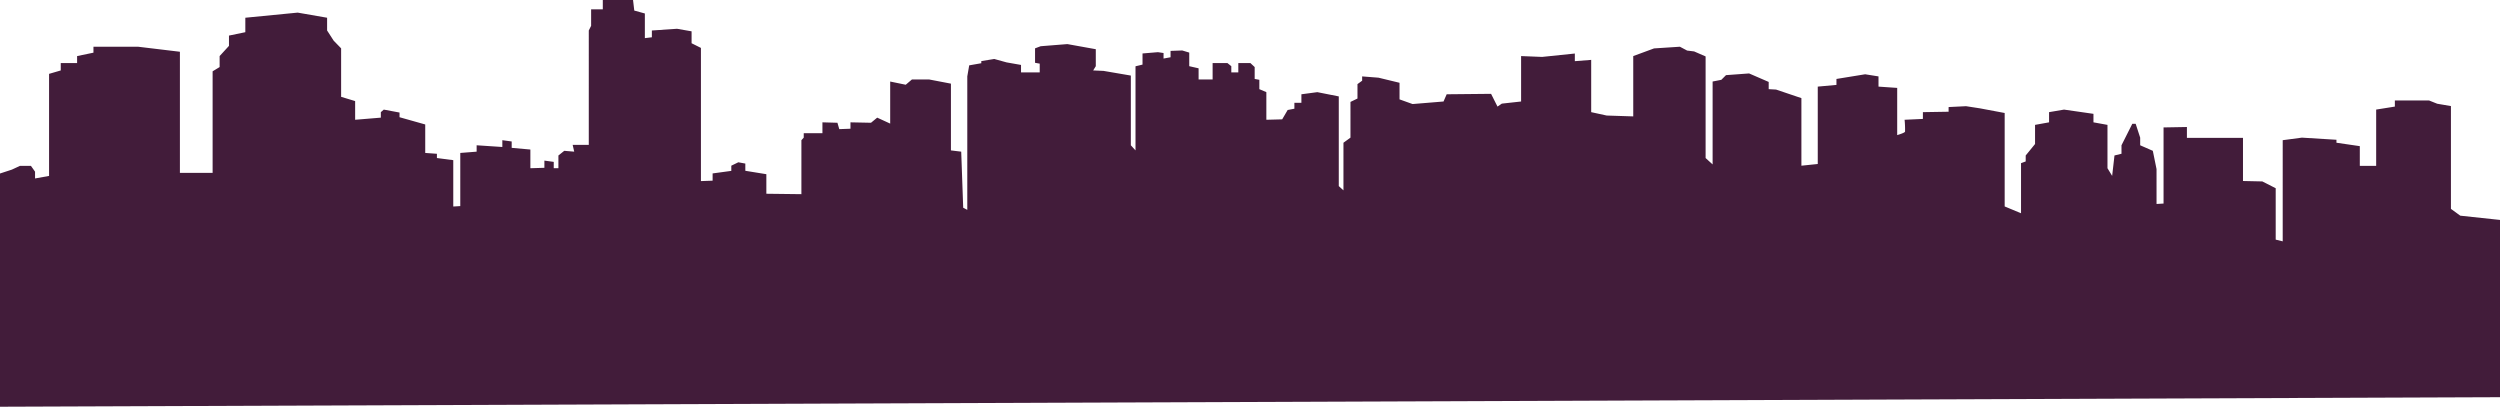 <svg xmlns="http://www.w3.org/2000/svg" viewBox="0 0 1070 174.08"><path d="M0 74.26l5.07-1.66L8.52 71h4.73L15 73.47v2.91l6-1.09V31.61l5-1.46V27h7v-3l7-1.46V20h19.11L77 22.15V74h14V30.52l3-1.82V24l4-4.37v-4.4l7-1.45V7.59l22.41-2.19L140 7.59v5.46l2.82 4.37 3.18 3.27v20.75l6 1.82v8l11-.91V48l1.27-1.09 6.73 1.26v2l11 3.1v12.19l5 .36v1.82l7 .91v19.84l3-.18V65.46l7-.55v-2.73l11 .73V60l4 .55v2.73l8 .72v8l6-.18v-3.08l4 .54V72h2v-5.45l2.5-2 4.26.36-.66-2.91h6.9V13.05l1-2V4h5V0h12.94l.53 4.52L276 5.77v10.55l3-.36v-2.91l10.77-.73 6.23 1.09v5.1l4 2v57l5-.18v-3.1l8-1.09v-2.22l3-1.46 3 .55v3.09l9 1.46v8.37l15 .18V60l1-1.09V57h8v-4.64l6.42.18.79 2.73 4.79-.18v-2.73l8.79.18 2.65-2.19L381 52.9v-18l6.66 1.37 2.66-2.27h7.28l9.4 1.8v28.57l4.4.54.85 24 1.75.91V32.7l.82-4.73 5.18-.91v-.91l5.54-.91 5.28 1.46 6.18 1.09V31h8v-3.76l-2-.36v-6.19l2.41-.91 11.43-.91L469 21.06v7.27l-1.12 1.82 4.42.19 11.7 2v29.84l2 2.19v-36l3-.72v-4.77l6.59-.55 2.41.36v2.37l3-.55v-2.73l5-.18 3 .91v5.82l4 .91V34h6v-7h6.35l1.65 1.33V31h3v-4h5.18l1.82 1.7v5.09l2 .37v4l3 1.28v11.82l6.78-.18 2.34-4 2.88-.55V44h3v-3.65l6.82-.91 9.18 1.82v38.39l2 1.82V61.09l3-2.18V43.62l3-1.45V36l2-1.46V32.7l7 .55 9 2.18v7.1l5.58 2 13.25-1.09 1.35-3.09 19-.19 2.75 5.46 1.86-1.27 8.24-.91V24l9 .36 14-1.45v3.27l7-.55V48l6.63 1.45 11.37.37V24l8.9-3.28L719 20l3.09 1.64 3 .37 4.91 2.14v43.49l3 2.73V34.89l3.73-.73 2-2 9.88-.73 8.39 3.64v3.09l3.18.18L771 42v28.92l7-.73V37.07l8-.73v-2.55l12.28-2 5.72.91v4.37l8 .55v20.2s3.17-.91 3.36-1.46a43.1 43.1 0 0 0-.19-5.1l7.83-.36V48l11-.18v-2l7.46-.37 5.9.91 10.64 2v40l7 2.91V69.83l2-.73v-2.55l4-4.91v-8.19l6-1.09V48l6.41-1.09L896 48.72v3.64l6 1.09V72l2 3.28 1-8.74 3-.73v-3.63l4.62-9.18h1.45l1.93 5.91v3.27l5.41 2.37 1.59 7.82V87.3l3-.18V54.54l10-.18V59h24v18.47l8.27.18 5.73 2.91v22l3 .73V60l8.22-1.09 14.78.91v1.27l10 1.46V71h7V46.9l8-1.28V43h14.64l3.5 1.4 5.86 1v44l4 2.91 17 1.82V170L0 174.08z" fill="#421c3a" data-name="Layer 2"/></svg>